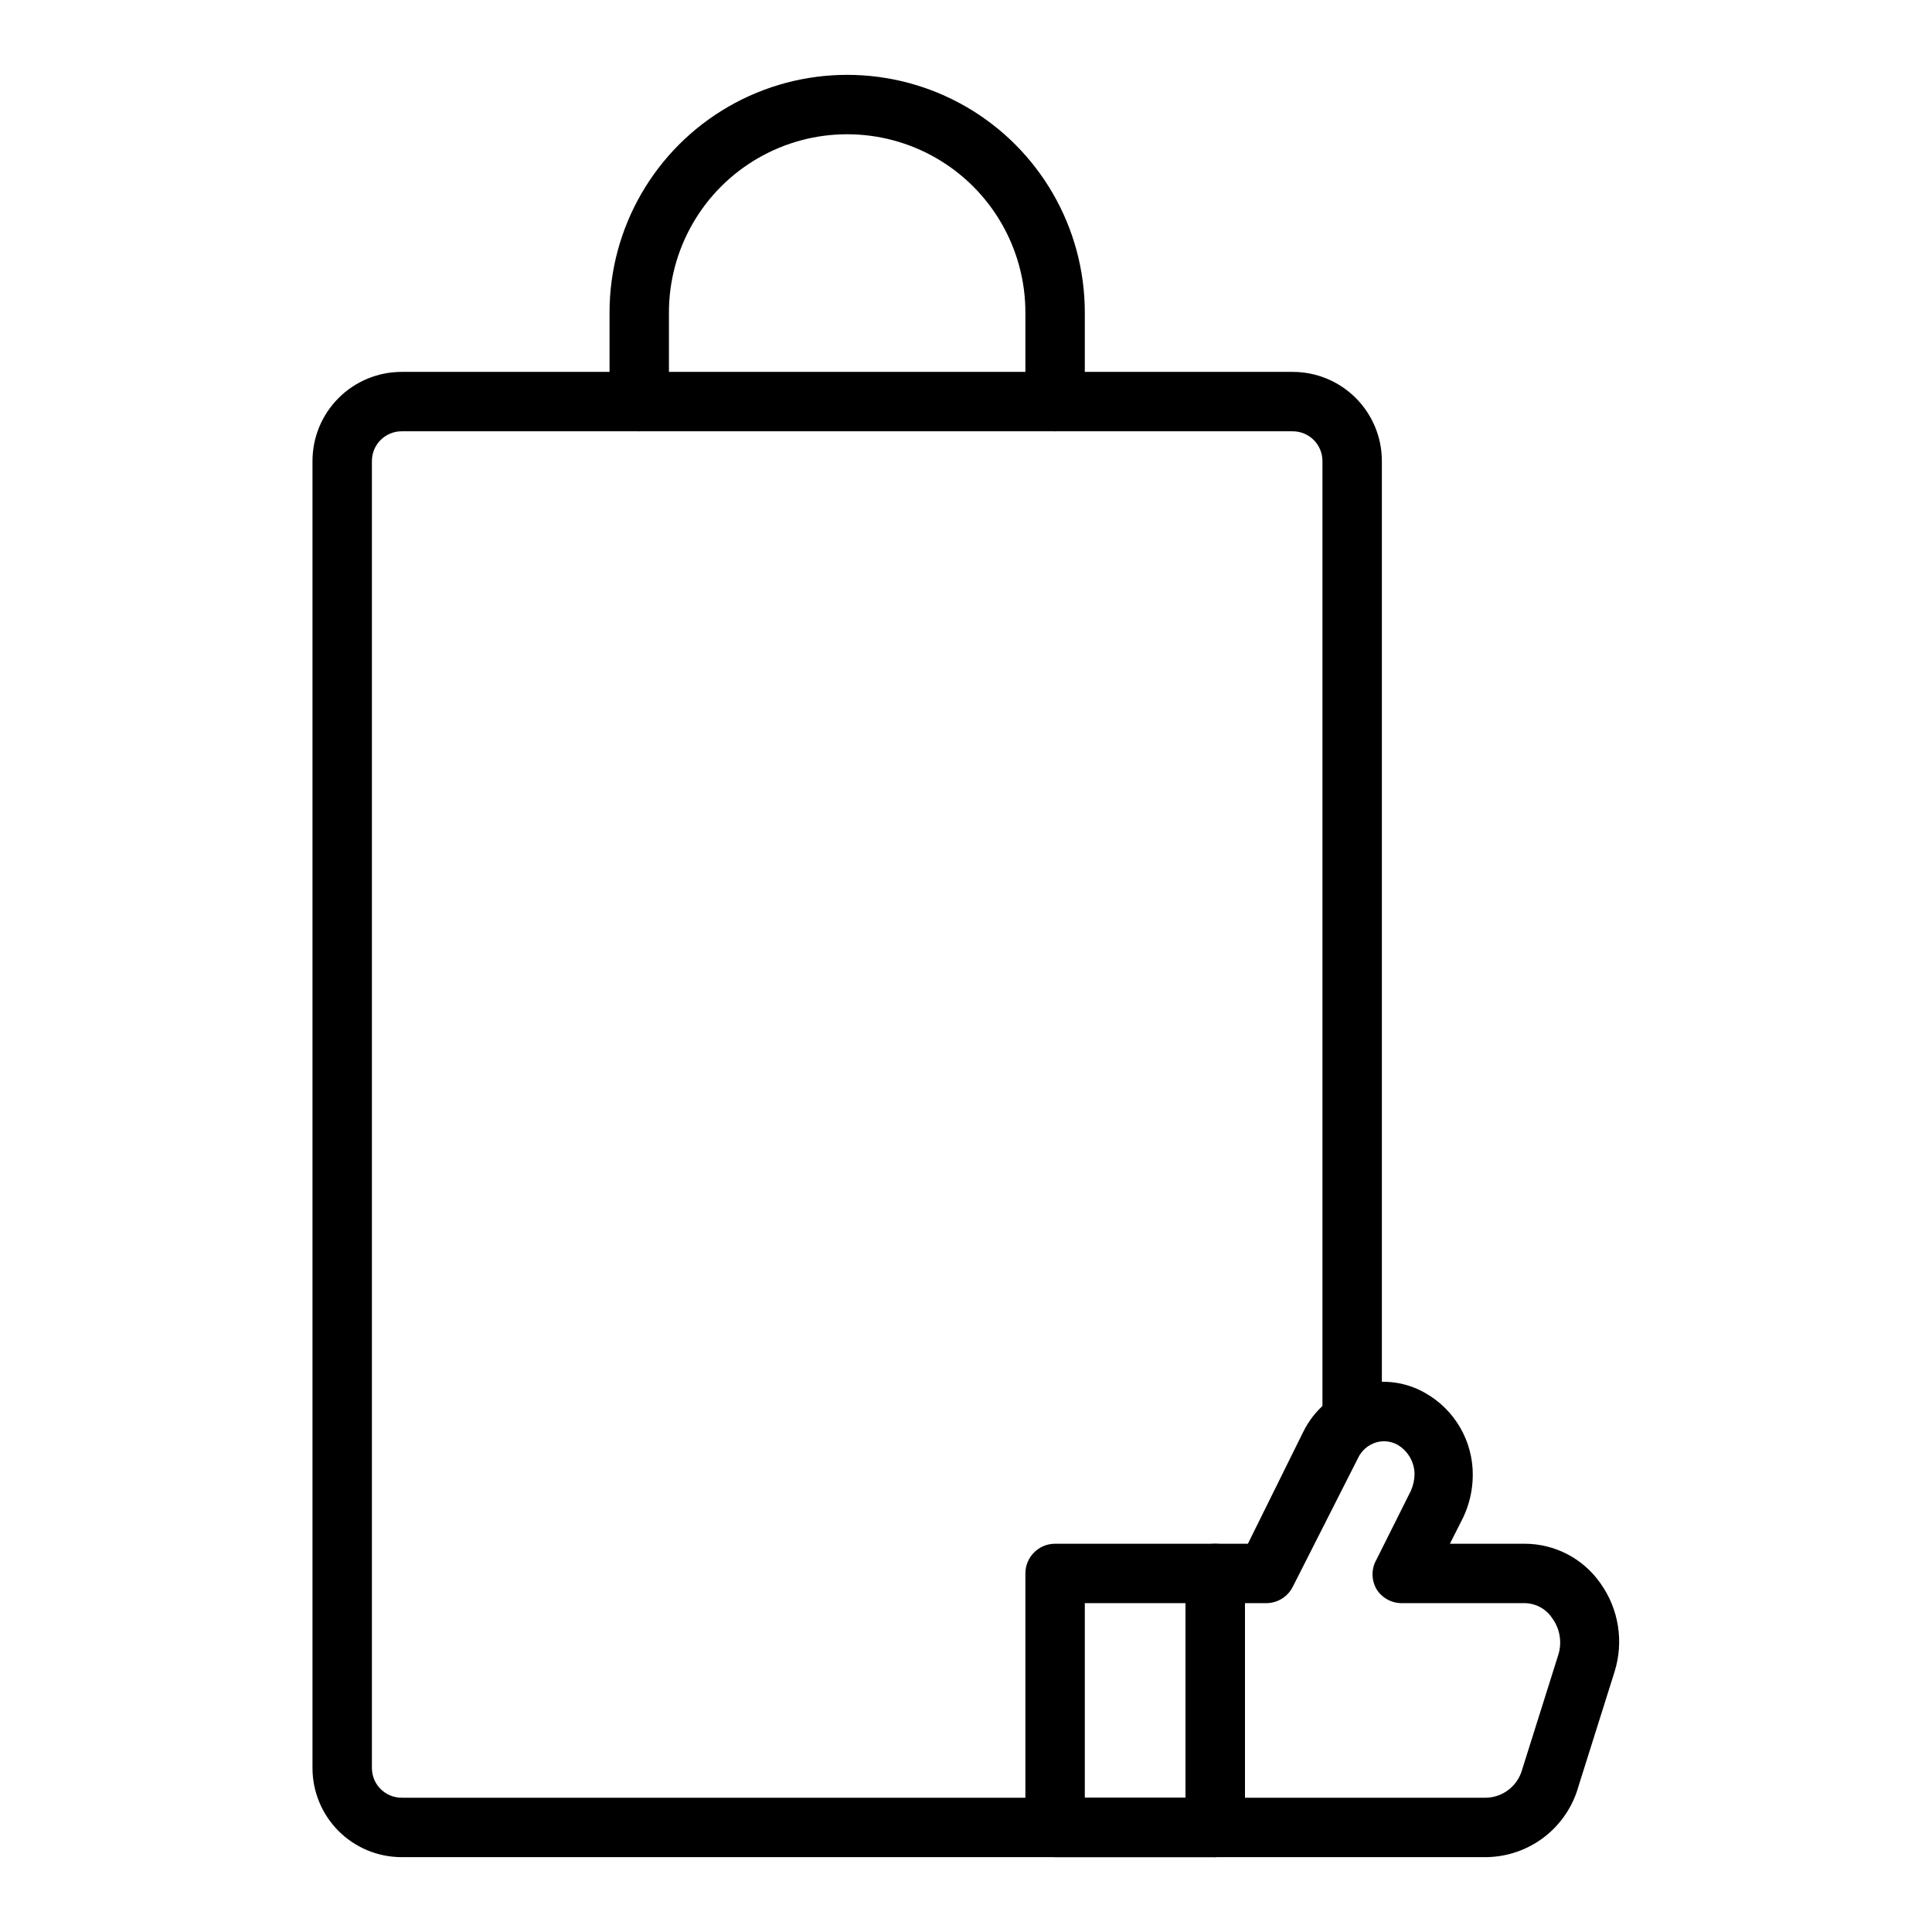 <?xml version="1.0" encoding="UTF-8"?>
<!-- Uploaded to: SVG Repo, www.svgrepo.com, Generator: SVG Repo Mixer Tools -->
<svg fill="#000000" width="800px" height="800px" version="1.1" viewBox="144 144 512 512" xmlns="http://www.w3.org/2000/svg">
 <g>
  <path d="m466.04 636.16h-215.61c-6.262 0-12.27-2.488-16.699-6.918-4.43-4.43-6.918-10.438-6.918-16.699v-346.37c0-6.266 2.488-12.273 6.918-16.699 4.43-4.43 10.438-6.918 16.699-6.918h236.16c6.266 0 12.27 2.488 16.699 6.918 4.43 4.426 6.918 10.434 6.918 16.699v250.57c0 4.348-3.523 7.871-7.871 7.871-4.348 0-7.875-3.523-7.875-7.871v-250.57c0-2.09-0.828-4.09-2.305-5.566s-3.477-2.309-5.566-2.309h-236.16c-4.348 0-7.871 3.527-7.871 7.875v346.37c0 2.09 0.828 4.09 2.305 5.566 1.477 1.477 3.481 2.305 5.566 2.305h215.61c4.348 0 7.875 3.527 7.875 7.875 0 4.348-3.527 7.871-7.875 7.871z"/>
  <path d="m423.61 258.3c-4.348 0-7.871-3.523-7.871-7.871v-23.617c0-16.871-9.004-32.465-23.617-40.902s-32.617-8.438-47.23 0-23.617 24.031-23.617 40.902v23.617c0 4.348-3.523 7.871-7.871 7.871s-7.871-3.523-7.871-7.871v-23.617c0-22.496 12.004-43.289 31.488-54.539 19.484-11.246 43.488-11.246 62.977 0 19.484 11.25 31.488 32.043 31.488 54.539v23.617c0 2.09-0.832 4.09-2.309 5.566-1.477 1.477-3.477 2.305-5.566 2.305z"/>
  <path d="m466.04 636.16h-42.43c-4.348 0-7.871-3.523-7.871-7.871v-67.309c0-4.348 3.523-7.871 7.871-7.871h42.43c2.09 0 4.094 0.828 5.566 2.305 1.477 1.477 2.309 3.481 2.309 5.566v67.309c0 2.086-0.832 4.09-2.309 5.566-1.473 1.473-3.477 2.305-5.566 2.305zm-34.555-15.746h26.688l-0.004-51.562h-26.684z"/>
  <path d="m538 636.16h-71.953c-4.348 0-7.871-3.523-7.871-7.871v-67.309c0-4.348 3.523-7.871 7.871-7.871h8.66l14.641-29.598h0.004c2.859-5.859 8.016-10.277 14.246-12.203 5.996-1.977 12.547-1.32 18.027 1.812 3.883 2.172 7.106 5.352 9.336 9.203 2.231 3.852 3.383 8.23 3.34 12.68-0.027 3.84-0.887 7.625-2.519 11.098l-3.543 7.008h19.836c7.957 0.008 15.414 3.883 19.996 10.391 4.926 6.832 6.328 15.59 3.777 23.617l-9.523 30.23v-0.004c-1.48 5.344-4.648 10.062-9.031 13.457-4.387 3.391-9.75 5.269-15.293 5.359zm-64.078-15.742h64.078v-0.004c4.394-0.176 8.176-3.164 9.367-7.398l9.523-30.23c1.141-3.387 0.555-7.121-1.574-9.996-1.613-2.43-4.324-3.902-7.242-3.938h-32.59c-2.719 0.008-5.25-1.391-6.691-3.699-1.406-2.434-1.406-5.434 0-7.871l9.133-18.262c0.582-1.344 0.902-2.789 0.945-4.254 0.004-3.231-1.703-6.227-4.488-7.871-1.75-0.98-3.824-1.207-5.746-0.629-2.133 0.672-3.879 2.215-4.801 4.25l-17.242 34.008c-1.332 2.648-4.039 4.32-7.004 4.328h-5.668z"/>
 </g>
</svg>